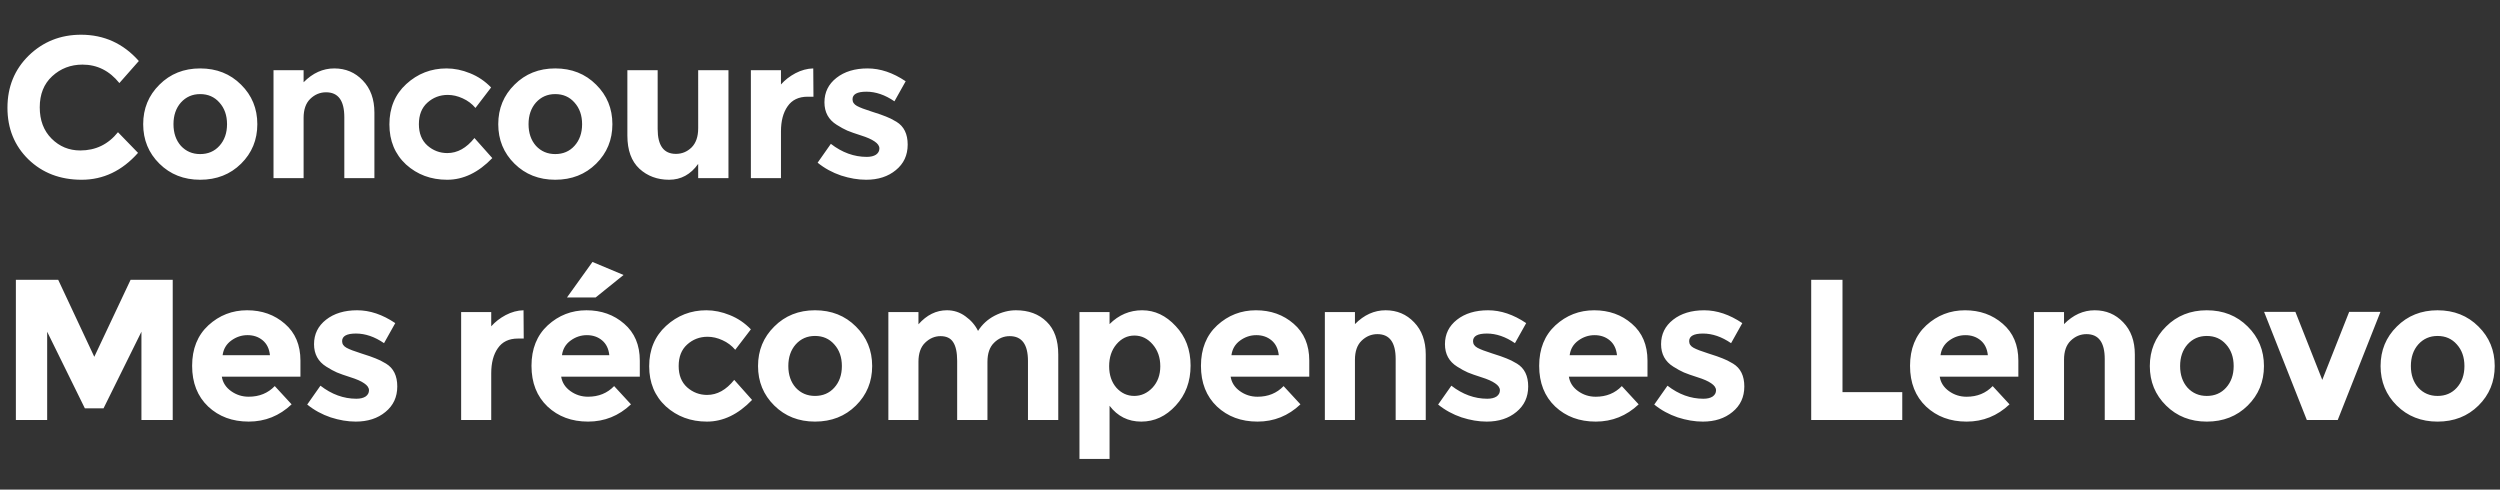 <?xml version="1.0" encoding="UTF-8" standalone="no"?>
<svg
   width="429.88"
   height="84.184"
   viewBox="0 0 429.88 84.184"
   version="1.1"
   id="svg1"
   sodipodi:docname="lenovo-mlr-sweepstakes-logo_1173227985_FR.svg"
   inkscape:version="1.3 (0e150ed6c4, 2023-07-21)"
   xmlns:inkscape="http://www.inkscape.org/namespaces/inkscape"
   xmlns:sodipodi="http://sodipodi.sourceforge.net/DTD/sodipodi-0.dtd"
   xmlns="http://www.w3.org/2000/svg"
   xmlns:svg="http://www.w3.org/2000/svg">
  <rect x="0" y="0" width="429.88" height="84.184" fill="#333333" stroke="none"/>
  <defs
     id="defs1" />
  <sodipodi:namedview
     id="namedview1"
     pagecolor="#ffffff"
     bordercolor="#000000"
     borderopacity="0.25"
     inkscape:showpageshadow="2"
     inkscape:pageopacity="0.0"
     inkscape:pagecheckerboard="0"
     inkscape:deskcolor="#d1d1d1"
     inkscape:zoom="1.6027728"
     inkscape:cx="101.07483"
     inkscape:cy="42.114514"
     inkscape:window-width="1366"
     inkscape:window-height="697"
     inkscape:window-x="-8"
     inkscape:window-y="-8"
     inkscape:window-maximized="1"
     inkscape:current-layer="svg1" />
  <g
     id="text1"
     style="font-weight:bold;font-size:34.49px;line-height:1.2;font-family:Distancia;-inkscape-font-specification:'Distancia Bold';text-align:center;letter-spacing:-1.044px;text-anchor:middle;fill:#ffffff;stroke-width:4.311"
     aria-label="Concours&#10;Mes récompenses Lenovo">
    <path
       style="font-family:Montserrat;-inkscape-font-specification:'Montserrat Bold';text-align:start;text-anchor:start;fill:#ffffff"
       d="m 13.801,25.872 q 3.966,0 6.484,-3.139 l 3.449,3.553 q -4.104,4.622 -9.692,4.622 -5.553,0 -9.174,-3.518 -3.587,-3.518 -3.587,-8.864 0,-5.381 3.656,-8.968 3.69,-3.587 9.002,-3.587 5.932,0 9.933,4.518 l -3.346,3.794 q -2.552,-3.173 -6.346,-3.173 -3.035,0 -5.208,2 -2.138,1.966 -2.138,5.346 0,3.346 2.035,5.381 2.035,2.035 4.932,2.035 z m 16.029,-4.518 q 0,2.276 1.276,3.725 1.311,1.414 3.311,1.414 2.035,0 3.311,-1.414 1.311,-1.449 1.311,-3.725 0,-2.276 -1.311,-3.725 -1.276,-1.449 -3.311,-1.449 -2,0 -3.311,1.449 -1.276,1.449 -1.276,3.725 z m 14.417,0 q 0,4.035 -2.794,6.795 -2.794,2.759 -7.036,2.759 -4.208,0 -7.002,-2.759 -2.794,-2.759 -2.794,-6.795 0,-4.035 2.794,-6.795 2.794,-2.794 7.002,-2.794 4.242,0 7.036,2.794 2.794,2.759 2.794,6.795 z m 7.958,-1.069 v 10.347 H 47.031 V 12.076 h 5.174 v 2.069 q 2.345,-2.38 5.277,-2.38 2.932,0 4.898,2.069 2,2.069 2,5.518 V 30.632 H 59.206 V 20.147 q 0,-4.277 -3.139,-4.277 -1.552,0 -2.725,1.138 -1.138,1.104 -1.138,3.277 z m 24.72,6.036 q 2.587,0 4.656,-2.587 l 3.07,3.449 q -3.587,3.725 -7.76,3.725 -4.173,0 -7.071,-2.621 -2.863,-2.656 -2.863,-6.898 0,-4.277 2.897,-6.933 2.932,-2.69 6.933,-2.69 2,0 4.035,0.828 2.069,0.828 3.622,2.449 l -2.69,3.518 q -0.897,-1.069 -2.207,-1.656 -1.276,-0.586 -2.552,-0.586 -2.035,0 -3.518,1.345 -1.449,1.311 -1.449,3.69 0,2.345 1.449,3.656 1.483,1.311 3.449,1.311 z m 13.959,-4.967 q 0,2.276 1.276,3.725 1.311,1.414 3.311,1.414 2.035,0 3.311,-1.414 1.311,-1.449 1.311,-3.725 0,-2.276 -1.311,-3.725 -1.276,-1.449 -3.311,-1.449 -2,0 -3.311,1.449 -1.276,1.449 -1.276,3.725 z m 14.417,0 q 0,4.035 -2.794,6.795 -2.794,2.759 -7.036,2.759 -4.208,0 -7.002,-2.759 -2.794,-2.759 -2.794,-6.795 0,-4.035 2.794,-6.795 2.794,-2.794 7.002,-2.794 4.242,0 7.036,2.794 2.794,2.759 2.794,6.795 z m 14.752,0.724 V 12.076 h 5.208 v 18.556 h -5.208 v -2.449 q -1.931,2.725 -5.001,2.725 -3.035,0 -5.105,-1.897 -2.069,-1.931 -2.069,-5.691 V 12.076 h 5.208 v 10.106 q 0,4.277 3.139,4.277 1.552,0 2.69,-1.104 1.138,-1.138 1.138,-3.277 z m 18.822,-5.449 q -2.311,0 -3.449,1.656 -1.138,1.621 -1.138,4.311 v 8.036 h -5.174 V 12.076 h 5.174 v 2.449 q 1,-1.138 2.483,-1.931 1.518,-0.793 3.07,-0.828 l 0.035,4.863 z m 17.201,8.243 q 0,2.725 -2.035,4.38 -2,1.656 -5.105,1.656 -2.069,0 -4.311,-0.724 -2.242,-0.759 -4.035,-2.207 l 2.276,-3.242 q 2.897,2.242 6.174,2.242 1,0 1.587,-0.379 0.586,-0.414 0.586,-1.069 0,-0.655 -0.828,-1.207 -0.793,-0.552 -2.345,-1.035 -1.518,-0.483 -2.345,-0.828 -0.793,-0.345 -1.828,-1 -2.104,-1.311 -2.104,-3.863 0,-2.587 2.069,-4.208 2.069,-1.621 5.346,-1.621 3.277,0 6.553,2.207 l -1.931,3.449 q -2.414,-1.656 -4.829,-1.656 -2.38,0 -2.38,1.311 0,0.724 0.759,1.138 0.759,0.414 2.518,0.966 1.759,0.552 2.483,0.862 0.759,0.276 1.794,0.897 1.931,1.173 1.931,3.932 z"
       id="path2" />
    <path
       style="font-family:Montserrat;-inkscape-font-specification:'Montserrat Bold';text-align:start;text-anchor:start;fill:#ffffff"
       d="M 24.32,57.041 17.802,70.217 H 14.594 L 8.11,57.041 V 72.217 H 2.729 V 48.108 h 7.277 l 6.208,13.244 6.243,-13.244 h 7.243 v 24.109 h -5.381 z m 25.824,12.486 q -3.139,2.966 -7.381,2.966 -4.208,0 -6.967,-2.587 -2.759,-2.621 -2.759,-7.002 0,-4.38 2.794,-6.967 2.828,-2.587 6.657,-2.587 3.828,0 6.484,2.311 2.69,2.311 2.69,6.346 v 2.759 H 38.142 q 0.241,1.518 1.587,2.483 1.345,0.966 3.035,0.966 2.725,0 4.484,-1.828 z M 46.419,61.077 Q 46.247,59.421 45.178,58.525 q -1.069,-0.897 -2.621,-0.897 -1.518,0 -2.794,0.931 -1.276,0.931 -1.483,2.518 z m 21.892,5.381 q 0,2.725 -2.035,4.38 -2,1.656 -5.105,1.656 -2.069,0 -4.311,-0.724 -2.242,-0.759 -4.035,-2.207 l 2.276,-3.242 q 2.897,2.242 6.174,2.242 1,0 1.587,-0.379 0.586,-0.414 0.586,-1.069 0,-0.655 -0.828,-1.207 -0.793,-0.552 -2.345,-1.035 -1.518,-0.483 -2.345,-0.828 -0.793,-0.345 -1.828,-1 -2.104,-1.311 -2.104,-3.863 0,-2.587 2.069,-4.208 2.069,-1.621 5.346,-1.621 3.277,0 6.553,2.207 l -1.931,3.449 q -2.414,-1.656 -4.829,-1.656 -2.38,0 -2.38,1.311 0,0.724 0.759,1.138 0.759,0.414 2.518,0.966 1.759,0.552 2.483,0.862 0.759,0.276 1.794,0.897 1.931,1.173 1.931,3.932 z m 20.744,-8.243 q -2.311,0 -3.449,1.656 -1.138,1.621 -1.138,4.311 v 8.036 h -5.174 v -18.556 h 5.174 v 2.449 q 1,-1.138 2.483,-1.931 1.518,-0.793 3.07,-0.828 l 0.034,4.863 z m 19.443,11.313 q -3.139,2.966 -7.381,2.966 -4.208,0 -6.967,-2.587 -2.759,-2.621 -2.759,-7.002 0,-4.38 2.794,-6.967 2.828,-2.587 6.657,-2.587 3.828,0 6.484,2.311 2.69,2.311 2.69,6.346 v 2.759 H 96.496 q 0.241,1.518 1.587,2.483 1.345,0.966 3.035,0.966 2.725,0 4.484,-1.828 z m -3.725,-8.45 q -0.172,-1.656 -1.242,-2.552 -1.069,-0.897 -2.621,-0.897 -1.518,0 -2.794,0.931 -1.276,0.931 -1.483,2.518 z m -2.345,-9.933 h -4.932 l 4.38,-6.105 5.346,2.242 z m 19.167,16.762 q 2.587,0 4.656,-2.587 l 3.07,3.449 q -3.587,3.725 -7.76,3.725 -4.173,0 -7.071,-2.621 -2.863,-2.656 -2.863,-6.898 0,-4.277 2.897,-6.933 2.932,-2.69 6.933,-2.69 2,0 4.035,0.828 2.069,0.828 3.622,2.449 l -2.69,3.518 q -0.897,-1.069 -2.207,-1.656 -1.276,-0.586 -2.552,-0.586 -2.035,0 -3.518,1.345 -1.449,1.311 -1.449,3.69 0,2.345 1.449,3.656 1.483,1.311 3.449,1.311 z m 13.959,-4.967 q 0,2.276 1.276,3.725 1.311,1.414 3.311,1.414 2.035,0 3.311,-1.414 1.311,-1.449 1.311,-3.725 0,-2.276 -1.311,-3.725 -1.276,-1.449 -3.311,-1.449 -2,0 -3.311,1.449 -1.276,1.449 -1.276,3.725 z m 14.417,0 q 0,4.035 -2.794,6.795 -2.794,2.759 -7.036,2.759 -4.208,0 -7.002,-2.759 -2.794,-2.759 -2.794,-6.795 0,-4.035 2.794,-6.795 2.794,-2.794 7.002,-2.794 4.242,0 7.036,2.794 2.794,2.759 2.794,6.795 z m 19.823,-0.724 V 72.217 H 164.587 V 62.077 q 0,-2.207 -0.69,-3.242 -0.655,-1.035 -2.173,-1.035 -1.483,0 -2.656,1.138 -1.138,1.104 -1.138,3.277 v 10.002 h -5.174 v -18.556 h 5.174 v 2.104 q 2.138,-2.414 4.898,-2.414 1.759,0 3.173,1.035 1.449,1.035 2.173,2.518 1.069,-1.69 2.863,-2.621 1.828,-0.931 3.656,-0.931 3.277,0 5.277,1.966 2,1.931 2,5.622 v 11.278 h -5.208 V 62.077 q 0,-4.277 -3.139,-4.277 -1.552,0 -2.69,1.138 -1.138,1.104 -1.138,3.277 z m 26.617,-8.864 q 3.242,0 5.76,2.725 2.552,2.69 2.552,6.795 0,4.104 -2.552,6.864 -2.518,2.759 -5.932,2.759 -3.38,0 -5.449,-2.725 v 9.14 h -5.174 V 53.661 h 5.174 v 2.069 q 2.38,-2.38 5.622,-2.38 z m -5.691,9.623 q 0,2.242 1.242,3.69 1.276,1.414 3.07,1.414 1.794,0 3.139,-1.414 1.345,-1.449 1.345,-3.69 0,-2.242 -1.311,-3.759 -1.311,-1.518 -3.139,-1.518 -1.828,0 -3.104,1.518 -1.242,1.483 -1.242,3.759 z m 32.894,6.553 q -3.139,2.966 -7.381,2.966 -4.208,0 -6.967,-2.587 -2.759,-2.621 -2.759,-7.002 0,-4.38 2.794,-6.967 2.828,-2.587 6.657,-2.587 3.828,0 6.484,2.311 2.69,2.311 2.69,6.346 v 2.759 h -13.52 q 0.241,1.518 1.587,2.483 1.345,0.966 3.035,0.966 2.725,0 4.484,-1.828 z m -3.725,-8.45 q -0.172,-1.656 -1.242,-2.552 -1.069,-0.897 -2.621,-0.897 -1.518,0 -2.794,0.931 -1.276,0.931 -1.483,2.518 z m 13.097,0.793 v 10.347 h -5.174 v -18.556 h 5.174 v 2.069 q 2.345,-2.38 5.277,-2.38 2.932,0 4.898,2.069 2,2.069 2,5.518 v 11.278 h -5.174 V 61.732 q 0,-4.277 -3.139,-4.277 -1.552,0 -2.725,1.138 -1.138,1.104 -1.138,3.277 z m 29.79,4.587 q 0,2.725 -2.035,4.38 -2,1.656 -5.105,1.656 -2.069,0 -4.311,-0.724 -2.242,-0.759 -4.035,-2.207 l 2.276,-3.242 q 2.897,2.242 6.174,2.242 1,0 1.587,-0.379 0.586,-0.414 0.586,-1.069 0,-0.655 -0.828,-1.207 -0.793,-0.552 -2.345,-1.035 -1.518,-0.483 -2.345,-0.828 -0.793,-0.345 -1.828,-1 -2.104,-1.311 -2.104,-3.863 0,-2.587 2.069,-4.208 2.069,-1.621 5.346,-1.621 3.277,0 6.553,2.207 l -1.931,3.449 q -2.414,-1.656 -4.829,-1.656 -2.38,0 -2.38,1.311 0,0.724 0.759,1.138 0.759,0.414 2.518,0.966 1.759,0.552 2.483,0.862 0.759,0.276 1.794,0.897 1.931,1.173 1.931,3.932 z m 18.995,3.07 q -3.139,2.966 -7.381,2.966 -4.208,0 -6.967,-2.587 -2.759,-2.621 -2.759,-7.002 0,-4.38 2.794,-6.967 2.828,-2.587 6.657,-2.587 3.828,0 6.484,2.311 2.69,2.311 2.69,6.346 v 2.759 h -13.52 q 0.241,1.518 1.587,2.483 1.345,0.966 3.035,0.966 2.725,0 4.484,-1.828 z m -3.725,-8.45 q -0.172,-1.656 -1.242,-2.552 -1.069,-0.897 -2.621,-0.897 -1.518,0 -2.794,0.931 -1.276,0.931 -1.483,2.518 z m 21.892,5.381 q 0,2.725 -2.035,4.38 -2,1.656 -5.105,1.656 -2.069,0 -4.311,-0.724 -2.242,-0.759 -4.035,-2.207 l 2.276,-3.242 q 2.897,2.242 6.174,2.242 1,0 1.587,-0.379 0.586,-0.414 0.586,-1.069 0,-0.655 -0.828,-1.207 -0.793,-0.552 -2.345,-1.035 -1.518,-0.483 -2.345,-0.828 -0.793,-0.345 -1.828,-1 -2.104,-1.311 -2.104,-3.863 0,-2.587 2.069,-4.208 2.069,-1.621 5.346,-1.621 3.277,0 6.553,2.207 l -1.931,3.449 q -2.414,-1.656 -4.829,-1.656 -2.38,0 -2.38,1.311 0,0.724 0.759,1.138 0.759,0.414 2.518,0.966 1.759,0.552 2.483,0.862 0.759,0.276 1.794,0.897 1.931,1.173 1.931,3.932 z m 11.501,5.76 V 48.108 h 5.381 v 19.315 h 10.278 v 4.794 z m 34.102,-2.69 q -3.139,2.966 -7.381,2.966 -4.208,0 -6.967,-2.587 -2.759,-2.621 -2.759,-7.002 0,-4.38 2.794,-6.967 2.828,-2.587 6.657,-2.587 3.828,0 6.484,2.311 2.69,2.311 2.69,6.346 v 2.759 h -13.52 q 0.241,1.518 1.587,2.483 1.345,0.966 3.035,0.966 2.725,0 4.484,-1.828 z m -3.725,-8.45 q -0.172,-1.656 -1.242,-2.552 -1.069,-0.897 -2.621,-0.897 -1.518,0 -2.794,0.931 -1.276,0.931 -1.483,2.518 z m 13.097,0.793 v 10.347 h -5.174 v -18.556 h 5.174 v 2.069 q 2.345,-2.38 5.277,-2.38 2.932,0 4.898,2.069 2,2.069 2,5.518 v 11.278 h -5.174 V 61.732 q 0,-4.277 -3.139,-4.277 -1.552,0 -2.725,1.138 -1.138,1.104 -1.138,3.277 z m 19.961,1.069 q 0,2.276 1.276,3.725 1.311,1.414 3.311,1.414 2.035,0 3.311,-1.414 1.311,-1.449 1.311,-3.725 0,-2.276 -1.311,-3.725 -1.276,-1.449 -3.311,-1.449 -2,0 -3.311,1.449 -1.276,1.449 -1.276,3.725 z m 14.417,0 q 0,4.035 -2.794,6.795 -2.794,2.759 -7.036,2.759 -4.208,0 -7.002,-2.759 -2.794,-2.759 -2.794,-6.795 0,-4.035 2.794,-6.795 2.794,-2.794 7.002,-2.794 4.242,0 7.036,2.794 2.794,2.759 2.794,6.795 z m 7.372,9.278 -7.346,-18.59 h 5.381 l 4.622,11.692 4.622,-11.692 h 5.381 l -7.346,18.59 z m 17.891,-9.278 q 0,2.276 1.276,3.725 1.311,1.414 3.311,1.414 2.035,0 3.311,-1.414 1.311,-1.449 1.311,-3.725 0,-2.276 -1.311,-3.725 -1.276,-1.449 -3.311,-1.449 -2,0 -3.311,1.449 -1.276,1.449 -1.276,3.725 z m 14.417,0 q 0,4.035 -2.794,6.795 -2.794,2.759 -7.036,2.759 -4.208,0 -7.002,-2.759 -2.794,-2.759 -2.794,-6.795 0,-4.035 2.794,-6.795 2.794,-2.794 7.002,-2.794 4.242,0 7.036,2.794 2.794,2.759 2.794,6.795 z"
       id="path3" />
  </g>
</svg>
